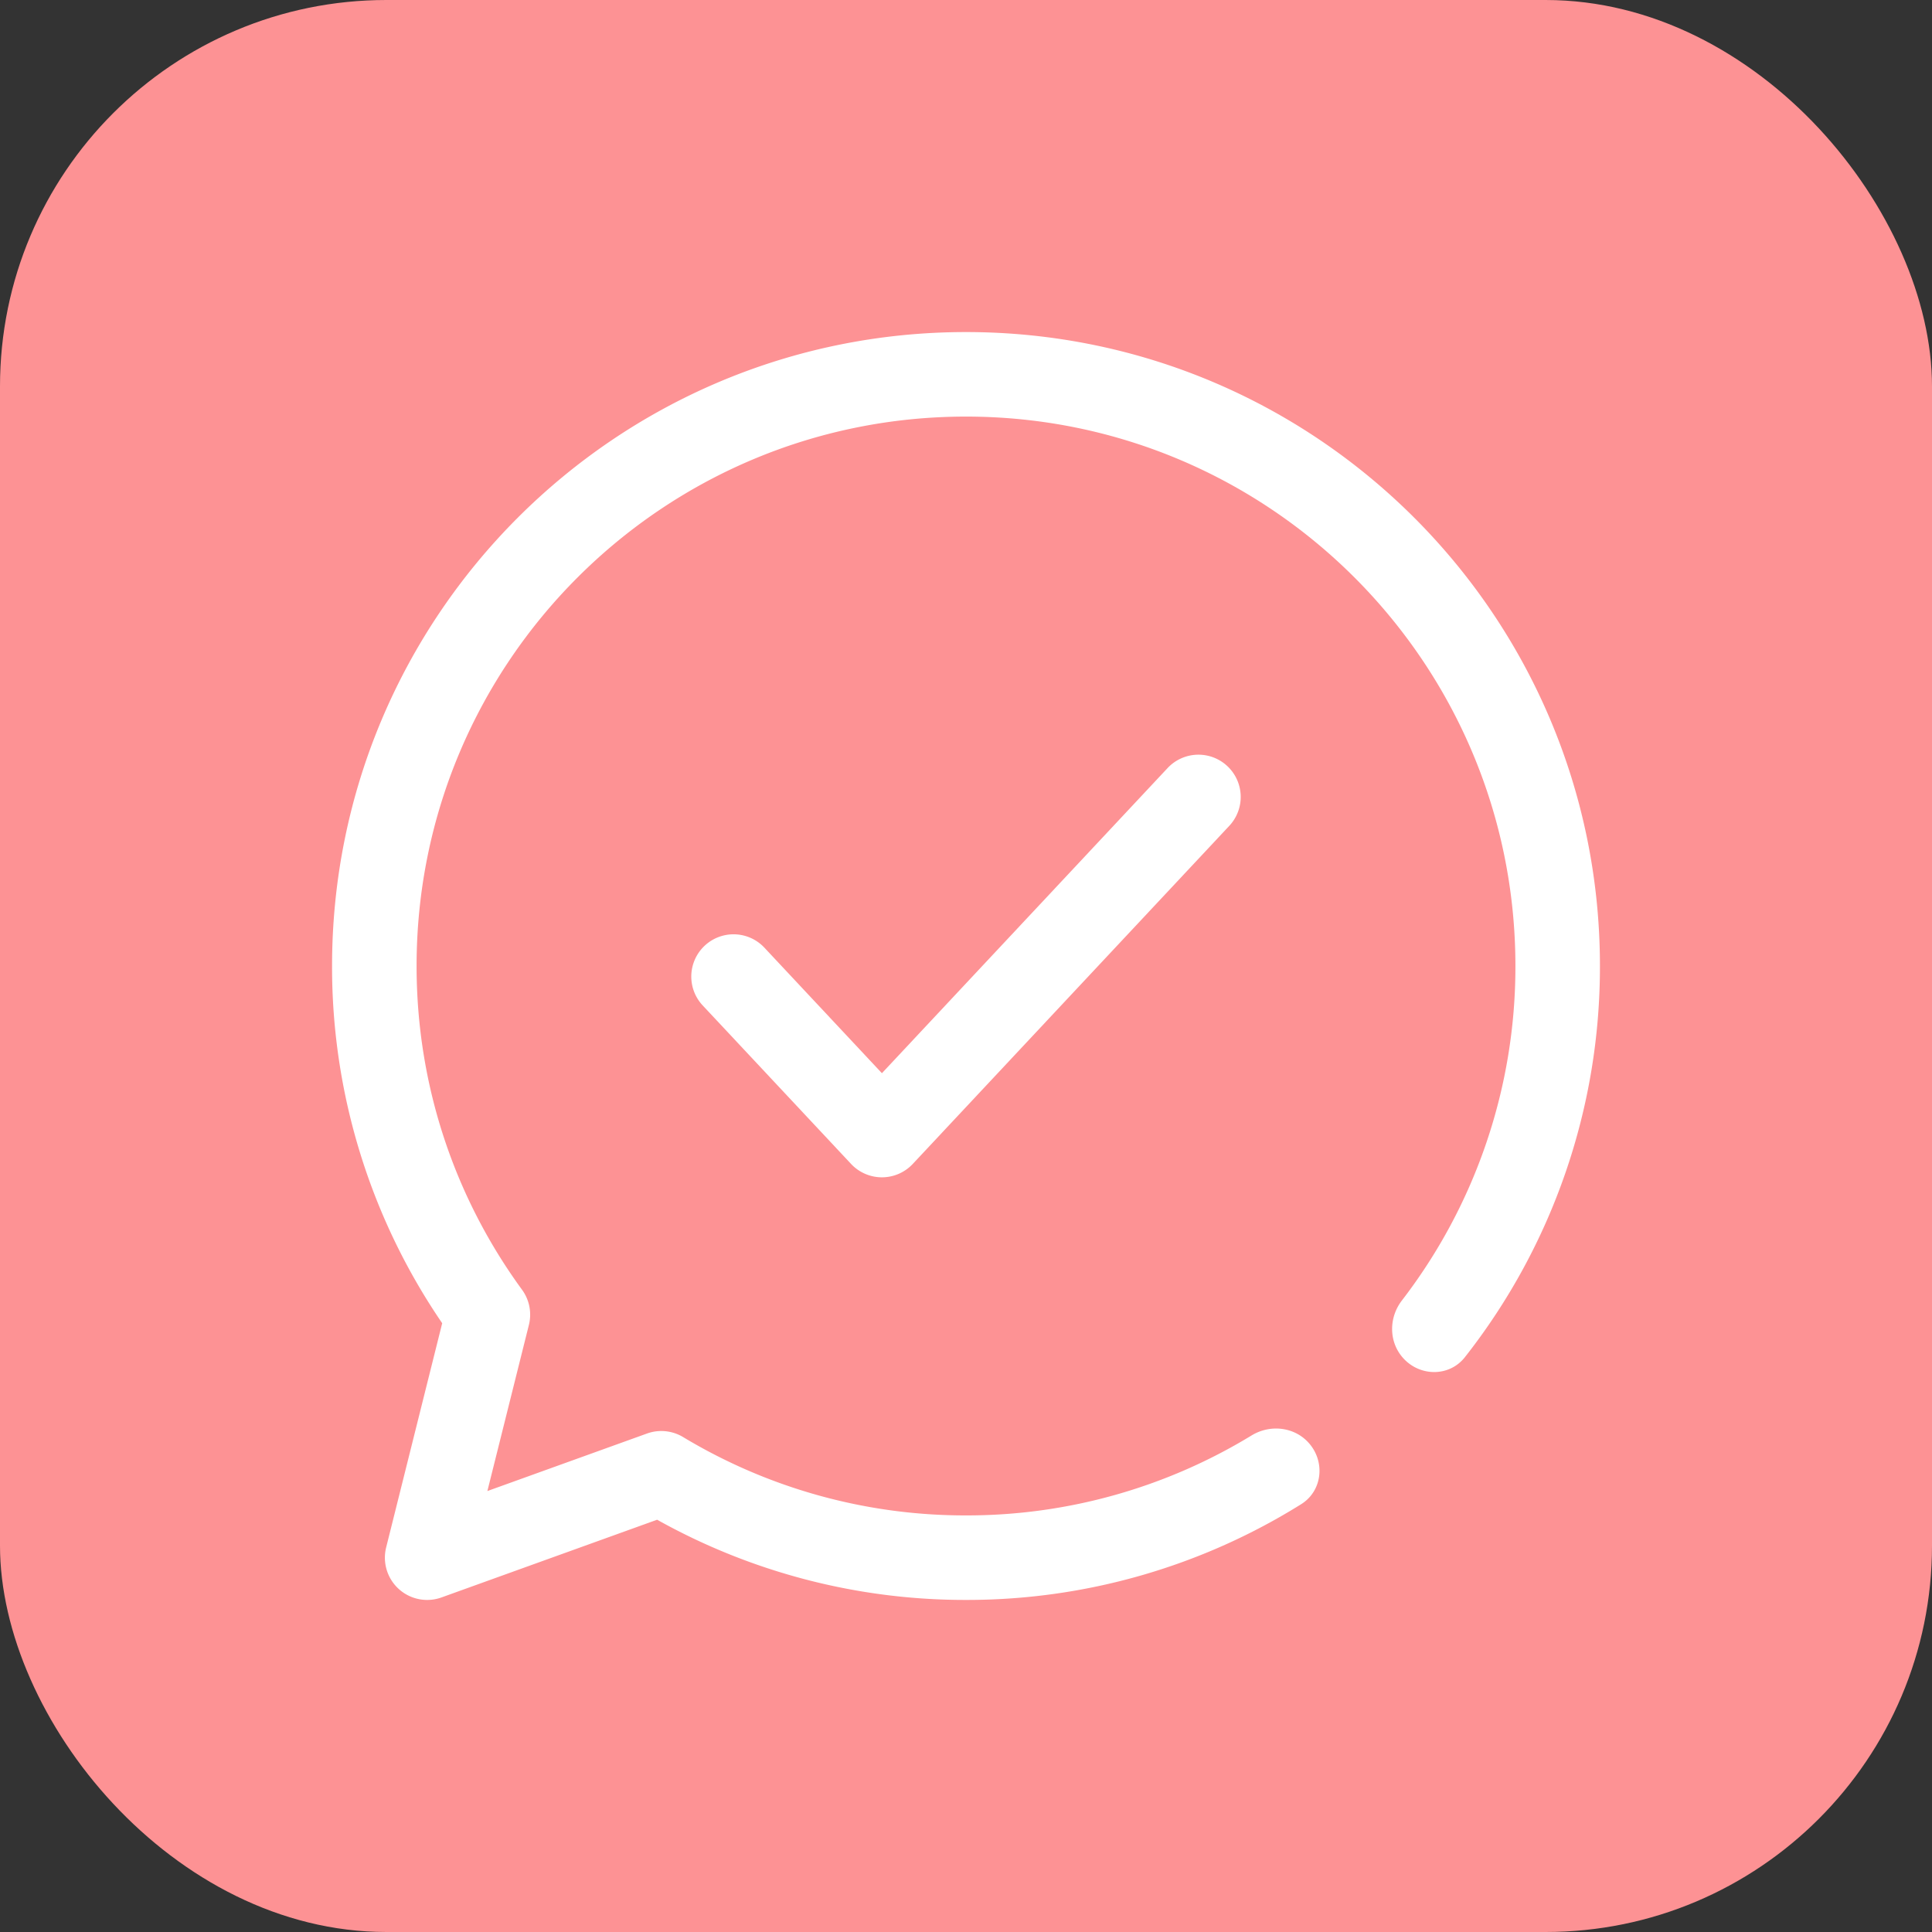 <svg xmlns="http://www.w3.org/2000/svg" version="1.1" xmlns:xlink="http://www.w3.org/1999/xlink" width="512" height="512" x="0" y="0" viewBox="0 0 64 64" style="enable-background:new 0 0 512 512" xml:space="preserve" class=""><rect x="0" y="0" width="64" height="64" fill="#333333" stroke="none"/><rect width="64" height="64" rx="12.8" ry="12.8" fill="#FD9294" shape="rounded"></rect><g transform="matrix(0.7,0,0,0.7,9.6,9.6)"><g fill="#000"><path d="M2 32C2 15.431 15.431 2 32 2s30 13.431 30 30a29.87 29.87 0 0 1-6.389 18.51c-.754.96-2.189.925-2.972-.012-.64-.765-.62-1.877-.012-2.668A25.887 25.887 0 0 0 58 32C58 17.64 46.36 6 32 6S6 17.64 6 32c0 5.73 1.852 11.023 4.99 15.32a2 2 0 0 1 .325 1.664L9.35 56.847l7.553-2.722a2 2 0 0 1 1.71.168A25.87 25.87 0 0 0 32 58a25.88 25.88 0 0 0 13.516-3.785c.896-.546 2.072-.403 2.746.403.747.892.585 2.236-.402 2.852A29.86 29.86 0 0 1 32 62a29.872 29.872 0 0 1-14.617-3.796L7.178 61.882a2 2 0 0 1-2.618-2.367l2.652-10.611A29.87 29.87 0 0 1 2 32z" fill="#FFFFFF" opacity="1" data-original="#000000"></path><path d="M44.367 22.54a2 2 0 0 1 .093 2.827l-14.979 16a2 2 0 0 1-2.92 0l-7.021-7.5a2 2 0 1 1 2.92-2.734l5.561 5.94 13.519-14.44a2 2 0 0 1 2.827-.093z" fill="#FFFFFF" opacity="1" data-original="#000000"></path></g></g></svg>